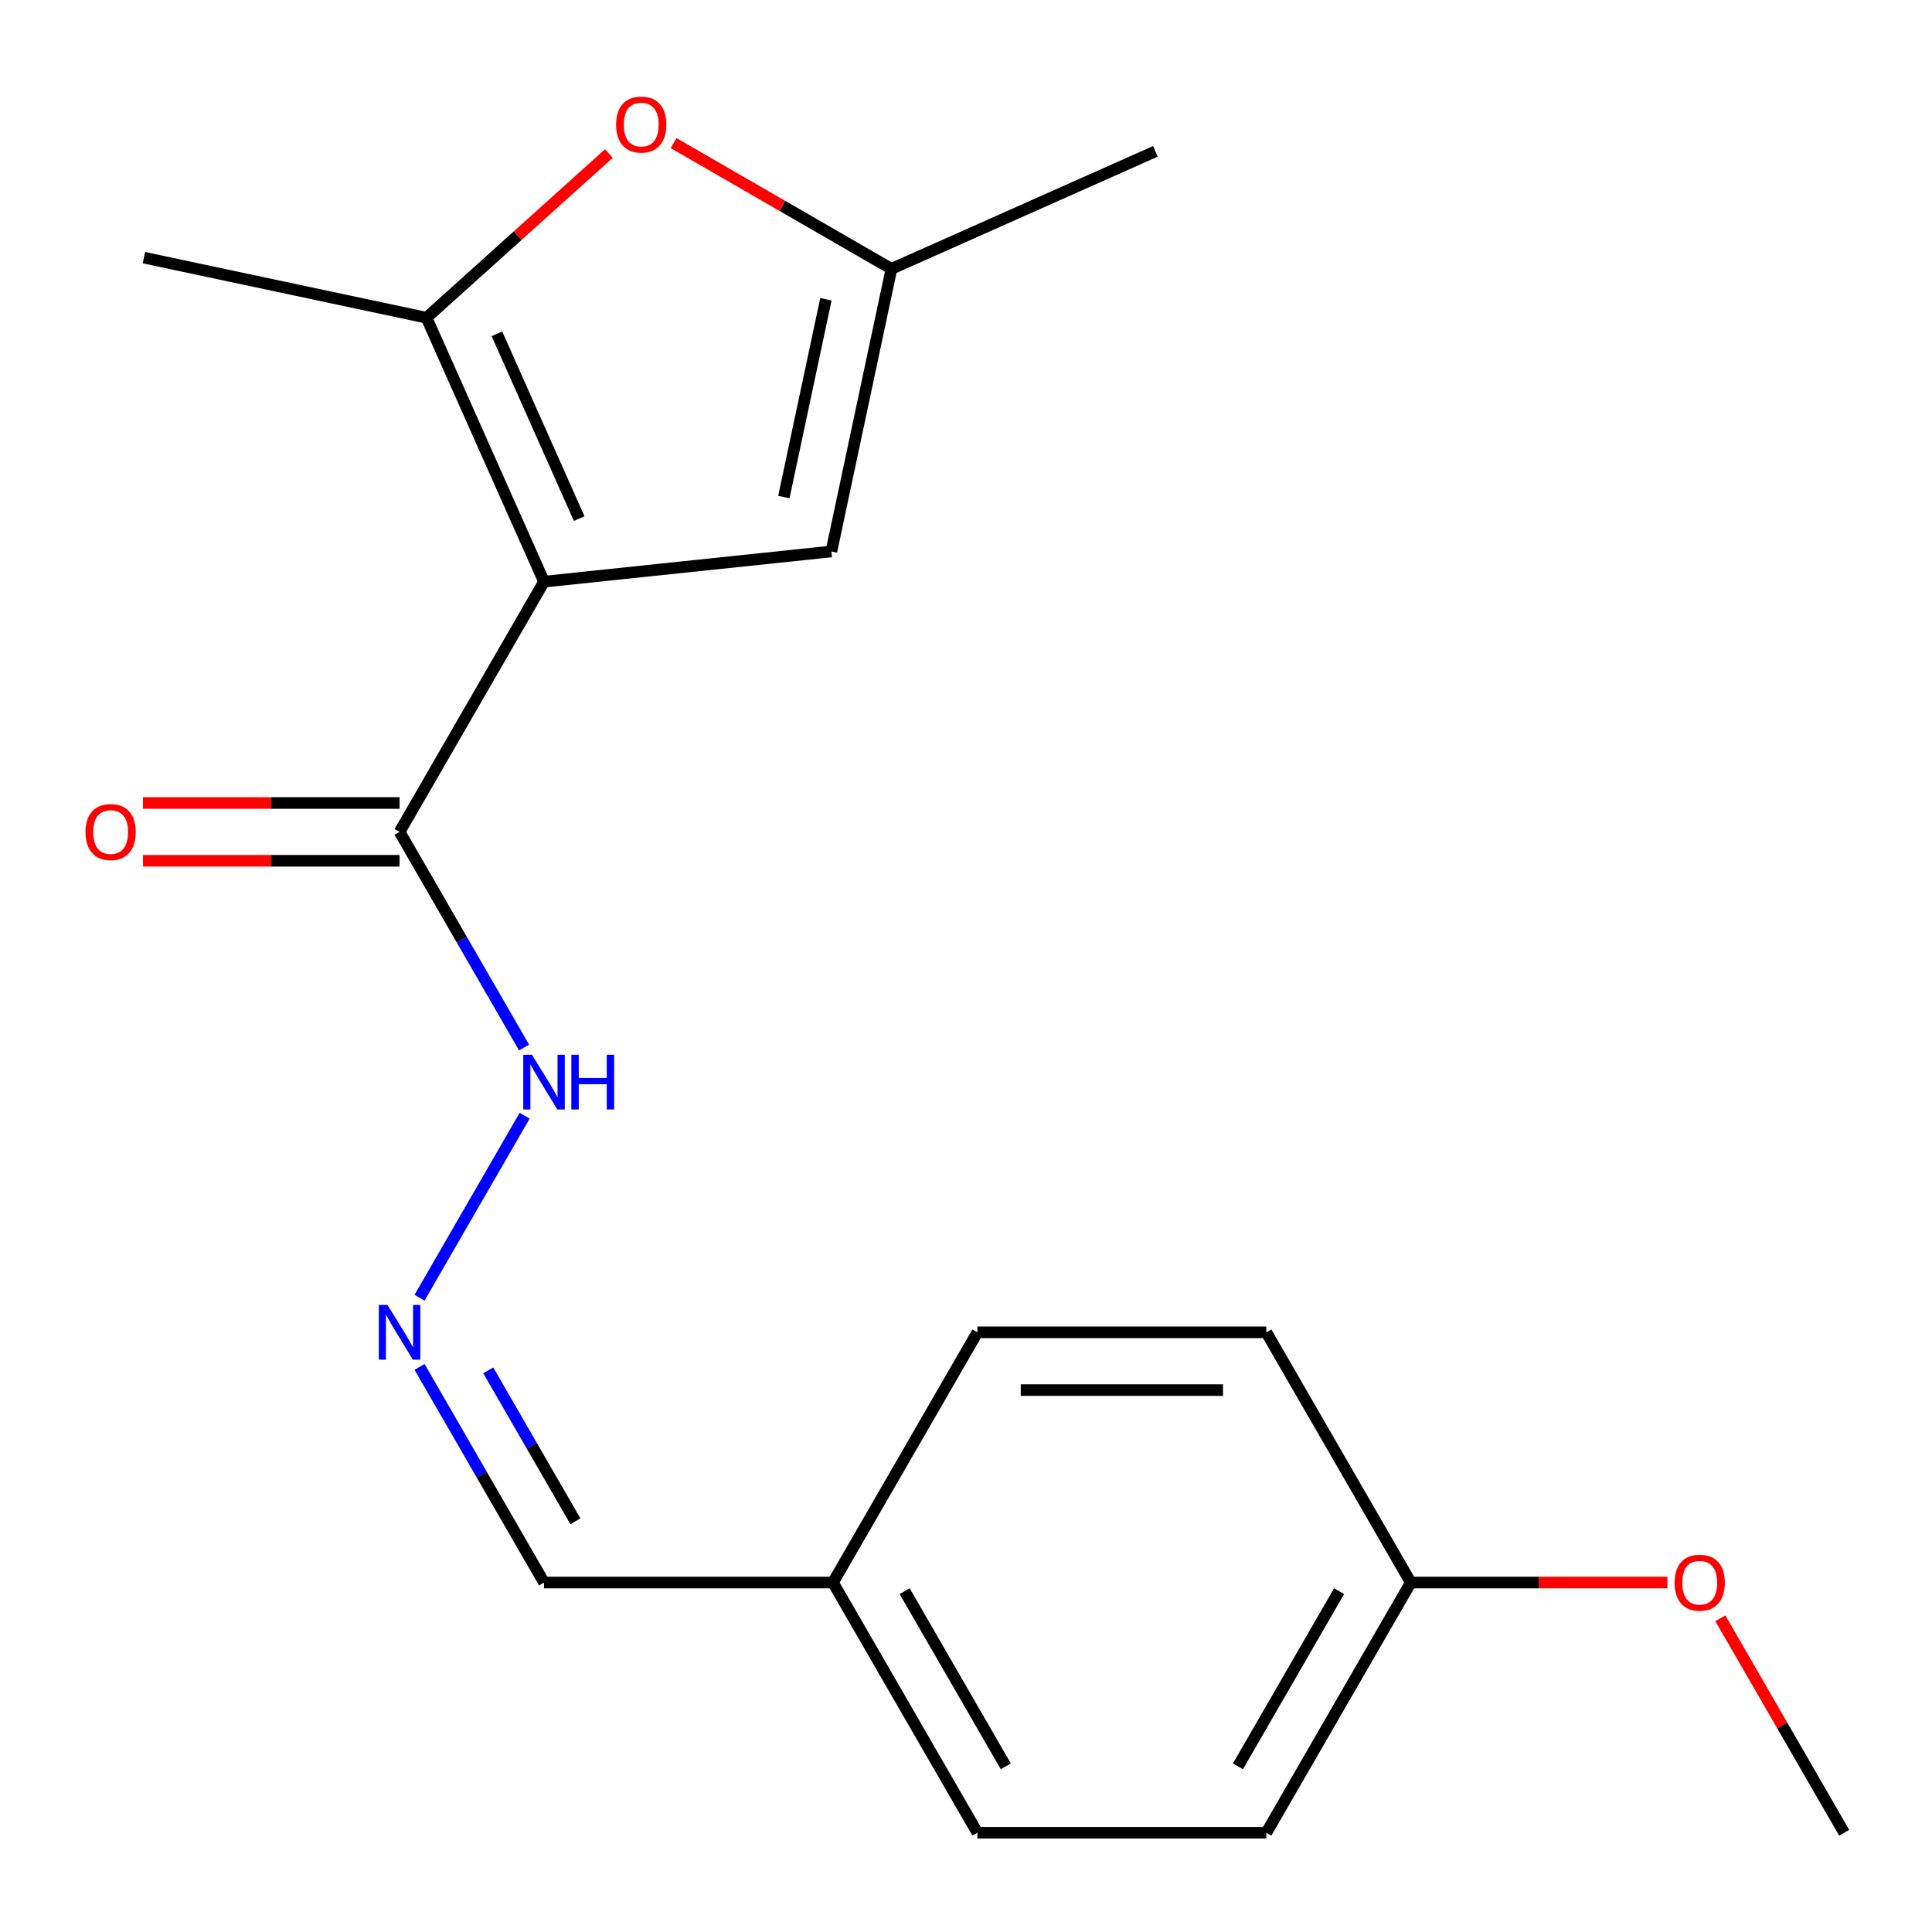 <?xml version='1.0' encoding='iso-8859-1'?>
<svg version='1.1' baseProfile='full'
              xmlns='http://www.w3.org/2000/svg'
                      xmlns:rdkit='http://www.rdkit.org/xml'
                      xmlns:xlink='http://www.w3.org/1999/xlink'
                  xml:space='preserve'
width='1000px' height='1000px' viewBox='0 0 1000 1000'>
<!-- END OF HEADER -->
<rect style='opacity:1.0;fill:#FFFFFF;stroke:none' width='1000' height='1000' x='0' y='0'> </rect>
<path class='bond-0' d='M 281.589,301.073 L 220.764,164.456' style='fill:none;fill-rule:evenodd;stroke:#000000;stroke-width:6px;stroke-linecap:butt;stroke-linejoin:miter;stroke-opacity:1' />
<path class='bond-0' d='M 299.789,268.415 L 257.211,172.784' style='fill:none;fill-rule:evenodd;stroke:#000000;stroke-width:6px;stroke-linecap:butt;stroke-linejoin:miter;stroke-opacity:1' />
<path class='bond-2' d='M 281.589,301.073 L 430.316,285.441' style='fill:none;fill-rule:evenodd;stroke:#000000;stroke-width:6px;stroke-linecap:butt;stroke-linejoin:miter;stroke-opacity:1' />
<path class='bond-3' d='M 281.589,301.073 L 206.817,430.584' style='fill:none;fill-rule:evenodd;stroke:#000000;stroke-width:6px;stroke-linecap:butt;stroke-linejoin:miter;stroke-opacity:1' />
<path class='bond-1' d='M 220.764,164.456 L 267.961,121.959' style='fill:none;fill-rule:evenodd;stroke:#000000;stroke-width:6px;stroke-linecap:butt;stroke-linejoin:miter;stroke-opacity:1' />
<path class='bond-1' d='M 267.961,121.959 L 315.159,79.462' style='fill:none;fill-rule:evenodd;stroke:#FF0000;stroke-width:6px;stroke-linecap:butt;stroke-linejoin:miter;stroke-opacity:1' />
<path class='bond-11' d='M 220.764,164.456 L 74.486,133.364' style='fill:none;fill-rule:evenodd;stroke:#000000;stroke-width:6px;stroke-linecap:butt;stroke-linejoin:miter;stroke-opacity:1' />
<path class='bond-19' d='M 348.637,74.055 L 405.022,106.609' style='fill:none;fill-rule:evenodd;stroke:#FF0000;stroke-width:6px;stroke-linecap:butt;stroke-linejoin:miter;stroke-opacity:1' />
<path class='bond-19' d='M 405.022,106.609 L 461.408,139.164' style='fill:none;fill-rule:evenodd;stroke:#000000;stroke-width:6px;stroke-linecap:butt;stroke-linejoin:miter;stroke-opacity:1' />
<path class='bond-4' d='M 430.316,285.441 L 461.408,139.164' style='fill:none;fill-rule:evenodd;stroke:#000000;stroke-width:6px;stroke-linecap:butt;stroke-linejoin:miter;stroke-opacity:1' />
<path class='bond-4' d='M 405.724,257.281 L 427.489,154.887' style='fill:none;fill-rule:evenodd;stroke:#000000;stroke-width:6px;stroke-linecap:butt;stroke-linejoin:miter;stroke-opacity:1' />
<path class='bond-6' d='M 206.817,430.584 L 239.036,486.39' style='fill:none;fill-rule:evenodd;stroke:#000000;stroke-width:6px;stroke-linecap:butt;stroke-linejoin:miter;stroke-opacity:1' />
<path class='bond-6' d='M 239.036,486.39 L 271.256,542.195' style='fill:none;fill-rule:evenodd;stroke:#0000FF;stroke-width:6px;stroke-linecap:butt;stroke-linejoin:miter;stroke-opacity:1' />
<path class='bond-7' d='M 206.817,415.629 L 140.413,415.629' style='fill:none;fill-rule:evenodd;stroke:#000000;stroke-width:6px;stroke-linecap:butt;stroke-linejoin:miter;stroke-opacity:1' />
<path class='bond-7' d='M 140.413,415.629 L 74.009,415.629' style='fill:none;fill-rule:evenodd;stroke:#FF0000;stroke-width:6px;stroke-linecap:butt;stroke-linejoin:miter;stroke-opacity:1' />
<path class='bond-7' d='M 206.817,445.538 L 140.413,445.538' style='fill:none;fill-rule:evenodd;stroke:#000000;stroke-width:6px;stroke-linecap:butt;stroke-linejoin:miter;stroke-opacity:1' />
<path class='bond-7' d='M 140.413,445.538 L 74.009,445.538' style='fill:none;fill-rule:evenodd;stroke:#FF0000;stroke-width:6px;stroke-linecap:butt;stroke-linejoin:miter;stroke-opacity:1' />
<path class='bond-17' d='M 461.408,139.164 L 598.025,78.338' style='fill:none;fill-rule:evenodd;stroke:#000000;stroke-width:6px;stroke-linecap:butt;stroke-linejoin:miter;stroke-opacity:1' />
<path class='bond-5' d='M 217.15,671.706 L 271.554,577.476' style='fill:none;fill-rule:evenodd;stroke:#0000FF;stroke-width:6px;stroke-linecap:butt;stroke-linejoin:miter;stroke-opacity:1' />
<path class='bond-8' d='M 217.15,707.503 L 249.37,763.309' style='fill:none;fill-rule:evenodd;stroke:#0000FF;stroke-width:6px;stroke-linecap:butt;stroke-linejoin:miter;stroke-opacity:1' />
<path class='bond-8' d='M 249.37,763.309 L 281.589,819.115' style='fill:none;fill-rule:evenodd;stroke:#000000;stroke-width:6px;stroke-linecap:butt;stroke-linejoin:miter;stroke-opacity:1' />
<path class='bond-8' d='M 252.718,709.29 L 275.272,748.354' style='fill:none;fill-rule:evenodd;stroke:#0000FF;stroke-width:6px;stroke-linecap:butt;stroke-linejoin:miter;stroke-opacity:1' />
<path class='bond-8' d='M 275.272,748.354 L 297.826,787.419' style='fill:none;fill-rule:evenodd;stroke:#000000;stroke-width:6px;stroke-linecap:butt;stroke-linejoin:miter;stroke-opacity:1' />
<path class='bond-9' d='M 281.589,819.115 L 431.135,819.115' style='fill:none;fill-rule:evenodd;stroke:#000000;stroke-width:6px;stroke-linecap:butt;stroke-linejoin:miter;stroke-opacity:1' />
<path class='bond-12' d='M 431.135,819.115 L 505.908,689.604' style='fill:none;fill-rule:evenodd;stroke:#000000;stroke-width:6px;stroke-linecap:butt;stroke-linejoin:miter;stroke-opacity:1' />
<path class='bond-13' d='M 431.135,819.115 L 505.908,948.625' style='fill:none;fill-rule:evenodd;stroke:#000000;stroke-width:6px;stroke-linecap:butt;stroke-linejoin:miter;stroke-opacity:1' />
<path class='bond-13' d='M 468.253,823.587 L 520.594,914.244' style='fill:none;fill-rule:evenodd;stroke:#000000;stroke-width:6px;stroke-linecap:butt;stroke-linejoin:miter;stroke-opacity:1' />
<path class='bond-10' d='M 730.227,819.115 L 655.454,948.625' style='fill:none;fill-rule:evenodd;stroke:#000000;stroke-width:6px;stroke-linecap:butt;stroke-linejoin:miter;stroke-opacity:1' />
<path class='bond-10' d='M 693.109,823.587 L 640.768,914.244' style='fill:none;fill-rule:evenodd;stroke:#000000;stroke-width:6px;stroke-linecap:butt;stroke-linejoin:miter;stroke-opacity:1' />
<path class='bond-16' d='M 730.227,819.115 L 796.63,819.115' style='fill:none;fill-rule:evenodd;stroke:#000000;stroke-width:6px;stroke-linecap:butt;stroke-linejoin:miter;stroke-opacity:1' />
<path class='bond-16' d='M 796.63,819.115 L 863.034,819.115' style='fill:none;fill-rule:evenodd;stroke:#FF0000;stroke-width:6px;stroke-linecap:butt;stroke-linejoin:miter;stroke-opacity:1' />
<path class='bond-20' d='M 730.227,819.115 L 655.454,689.604' style='fill:none;fill-rule:evenodd;stroke:#000000;stroke-width:6px;stroke-linecap:butt;stroke-linejoin:miter;stroke-opacity:1' />
<path class='bond-14' d='M 505.908,689.604 L 655.454,689.604' style='fill:none;fill-rule:evenodd;stroke:#000000;stroke-width:6px;stroke-linecap:butt;stroke-linejoin:miter;stroke-opacity:1' />
<path class='bond-14' d='M 528.34,719.514 L 633.022,719.514' style='fill:none;fill-rule:evenodd;stroke:#000000;stroke-width:6px;stroke-linecap:butt;stroke-linejoin:miter;stroke-opacity:1' />
<path class='bond-15' d='M 505.908,948.625 L 655.454,948.625' style='fill:none;fill-rule:evenodd;stroke:#000000;stroke-width:6px;stroke-linecap:butt;stroke-linejoin:miter;stroke-opacity:1' />
<path class='bond-18' d='M 890.453,837.614 L 922.499,893.119' style='fill:none;fill-rule:evenodd;stroke:#FF0000;stroke-width:6px;stroke-linecap:butt;stroke-linejoin:miter;stroke-opacity:1' />
<path class='bond-18' d='M 922.499,893.119 L 954.545,948.625' style='fill:none;fill-rule:evenodd;stroke:#000000;stroke-width:6px;stroke-linecap:butt;stroke-linejoin:miter;stroke-opacity:1' />
<path  class='atom-2' d='M 318.898 64.471
Q 318.898 57.671, 322.258 53.871
Q 325.618 50.071, 331.898 50.071
Q 338.178 50.071, 341.538 53.871
Q 344.898 57.671, 344.898 64.471
Q 344.898 71.351, 341.498 75.271
Q 338.098 79.151, 331.898 79.151
Q 325.658 79.151, 322.258 75.271
Q 318.898 71.391, 318.898 64.471
M 331.898 75.951
Q 336.218 75.951, 338.538 73.071
Q 340.898 70.151, 340.898 64.471
Q 340.898 58.911, 338.538 56.111
Q 336.218 53.271, 331.898 53.271
Q 327.578 53.271, 325.218 56.071
Q 322.898 58.871, 322.898 64.471
Q 322.898 70.191, 325.218 73.071
Q 327.578 75.951, 331.898 75.951
' fill='#FF0000'/>
<path  class='atom-6' d='M 200.557 675.444
L 209.837 690.444
Q 210.757 691.924, 212.237 694.604
Q 213.717 697.284, 213.797 697.444
L 213.797 675.444
L 217.557 675.444
L 217.557 703.764
L 213.677 703.764
L 203.717 687.364
Q 202.557 685.444, 201.317 683.244
Q 200.117 681.044, 199.757 680.364
L 199.757 703.764
L 196.077 703.764
L 196.077 675.444
L 200.557 675.444
' fill='#0000FF'/>
<path  class='atom-7' d='M 275.329 545.934
L 284.609 560.934
Q 285.529 562.414, 287.009 565.094
Q 288.489 567.774, 288.569 567.934
L 288.569 545.934
L 292.329 545.934
L 292.329 574.254
L 288.449 574.254
L 278.489 557.854
Q 277.329 555.934, 276.089 553.734
Q 274.889 551.534, 274.529 550.854
L 274.529 574.254
L 270.849 574.254
L 270.849 545.934
L 275.329 545.934
' fill='#0000FF'/>
<path  class='atom-7' d='M 295.729 545.934
L 299.569 545.934
L 299.569 557.974
L 314.049 557.974
L 314.049 545.934
L 317.889 545.934
L 317.889 574.254
L 314.049 574.254
L 314.049 561.174
L 299.569 561.174
L 299.569 574.254
L 295.729 574.254
L 295.729 545.934
' fill='#0000FF'/>
<path  class='atom-8' d='M 44.271 430.664
Q 44.271 423.864, 47.631 420.064
Q 50.991 416.264, 57.271 416.264
Q 63.551 416.264, 66.911 420.064
Q 70.271 423.864, 70.271 430.664
Q 70.271 437.544, 66.871 441.464
Q 63.471 445.344, 57.271 445.344
Q 51.031 445.344, 47.631 441.464
Q 44.271 437.584, 44.271 430.664
M 57.271 442.144
Q 61.591 442.144, 63.911 439.264
Q 66.271 436.344, 66.271 430.664
Q 66.271 425.104, 63.911 422.304
Q 61.591 419.464, 57.271 419.464
Q 52.951 419.464, 50.591 422.264
Q 48.271 425.064, 48.271 430.664
Q 48.271 436.384, 50.591 439.264
Q 52.951 442.144, 57.271 442.144
' fill='#FF0000'/>
<path  class='atom-17' d='M 866.773 819.195
Q 866.773 812.395, 870.133 808.595
Q 873.493 804.795, 879.773 804.795
Q 886.053 804.795, 889.413 808.595
Q 892.773 812.395, 892.773 819.195
Q 892.773 826.075, 889.373 829.995
Q 885.973 833.875, 879.773 833.875
Q 873.533 833.875, 870.133 829.995
Q 866.773 826.115, 866.773 819.195
M 879.773 830.675
Q 884.093 830.675, 886.413 827.795
Q 888.773 824.875, 888.773 819.195
Q 888.773 813.635, 886.413 810.835
Q 884.093 807.995, 879.773 807.995
Q 875.453 807.995, 873.093 810.795
Q 870.773 813.595, 870.773 819.195
Q 870.773 824.915, 873.093 827.795
Q 875.453 830.675, 879.773 830.675
' fill='#FF0000'/>
</svg>
